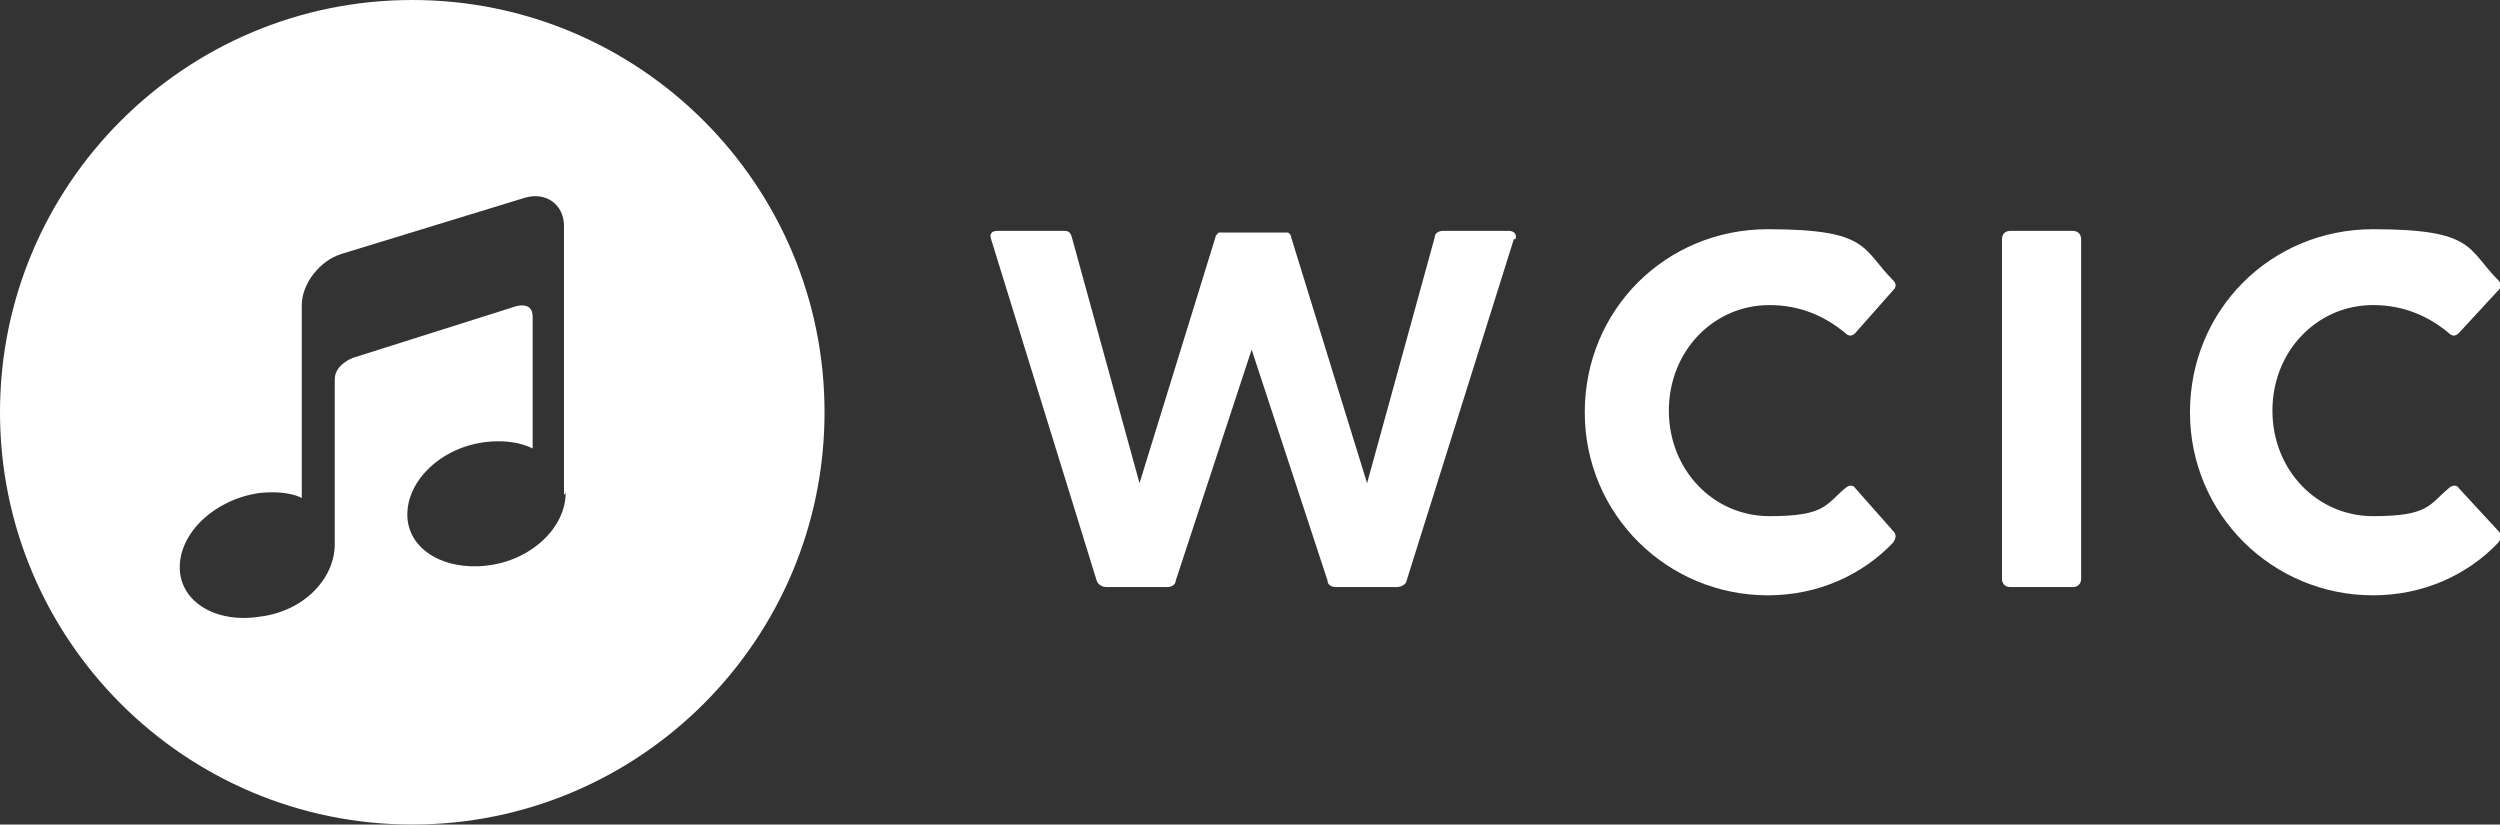 <?xml version="1.0" encoding="UTF-8"?>
<svg xmlns="http://www.w3.org/2000/svg" version="1.1" viewBox="0 0 151.6 50" width="151.6" height="50">
  <rect x="0" y="0" width="151.6" height="50" fill="#333333" stroke="none"/>
  <defs>
    <style>
      .cls-1-footer-christmas {
        fill: #fff;
      }
    </style>
  </defs>
  <!-- Generator: Adobe Illustrator 28.6.0, SVG Export Plug-In . SVG Version: 1.2.0 Build 709)  -->
  <g>
    <g id="Layer_1">
      <path class="cls-1-footer-christmas" d="M25,0C11.2,0,0,11.2,0,25s11.2,25,25,25,25-11.2,25-25S38.8,0,25,0ZM34.3,29.9c0,2.1-2.1,4.1-4.8,4.4-2.6.3-4.8-1-4.8-3.1s2.1-4.1,4.8-4.4c1.8-.2,2.8.4,2.8.4v-8c0-1-1.1-.6-1.1-.6l-9.8,3.1s-1.1.4-1.1,1.3v10c0,2.1-1.9,4.1-4.6,4.4-2.6.4-4.8-.9-4.8-3s2.1-4.1,4.8-4.5c1.8-.2,2.6.3,2.6.3v-11.7c0-1.3,1.1-2.7,2.4-3.1l11.1-3.4c1.3-.4,2.4.4,2.4,1.7v16.3h0Z"/>
      <g>
        <path class="cls-1-footer-christmas" d="M91.8,14.5l-6.5,20.7c0,.2-.3.4-.6.4h-3.7c-.2,0-.5-.1-.5-.4l-4.6-14-4.6,14c0,.2-.2.4-.5.4h-3.7c-.2,0-.5-.1-.6-.4l-6.4-20.7c-.1-.3,0-.5.4-.5h4c.2,0,.4,0,.5.4l4.1,14.9,4.6-14.9c0-.1.1-.2.2-.3,0,0,.2,0,.2,0h3.7c.1,0,.2,0,.3,0,0,0,.2.1.2.3l4.6,14.9,4.1-14.9c0-.3.3-.4.5-.4h4c.3,0,.5.2.4.5h0Z"/>
        <path class="cls-1-footer-christmas" d="M114.8,32.2c.2.2.2.4,0,.7-1.9,2-4.6,3.2-7.6,3.2-6.1,0-11.1-4.9-11.1-11.1s4.9-11.1,11.1-11.1,5.7,1.2,7.6,3.1c.2.2.2.4,0,.6l-2.3,2.6c-.2.2-.4.2-.6,0-1.2-1-2.7-1.7-4.6-1.7-3.4,0-6.1,2.8-6.1,6.4s2.7,6.4,6.1,6.4,3.4-.7,4.6-1.7c.2-.2.5-.2.6,0l2.3,2.6h0Z"/>
        <path class="cls-1-footer-christmas" d="M121.9,14h3.8c.3,0,.5.2.5.5v20.6c0,.3-.2.5-.5.5h-3.8c-.3,0-.5-.2-.5-.5V14.5c0-.3.2-.5.5-.5Z"/>
        <path class="cls-1-footer-christmas" d="M151.5,32.2c.2.2.2.4,0,.7-1.9,2-4.6,3.2-7.6,3.2-6.1,0-11.1-4.9-11.1-11.1s4.9-11.1,11.1-11.1,5.7,1.2,7.6,3.1c.2.2.2.4,0,.6l-2.4,2.6c-.2.2-.4.2-.6,0-1.2-1-2.7-1.7-4.6-1.7-3.4,0-6.1,2.8-6.1,6.4s2.7,6.4,6.1,6.4,3.4-.7,4.6-1.7c.2-.2.5-.2.6,0l2.4,2.6h0Z"/>
      </g>
    </g>
  </g>
</svg>